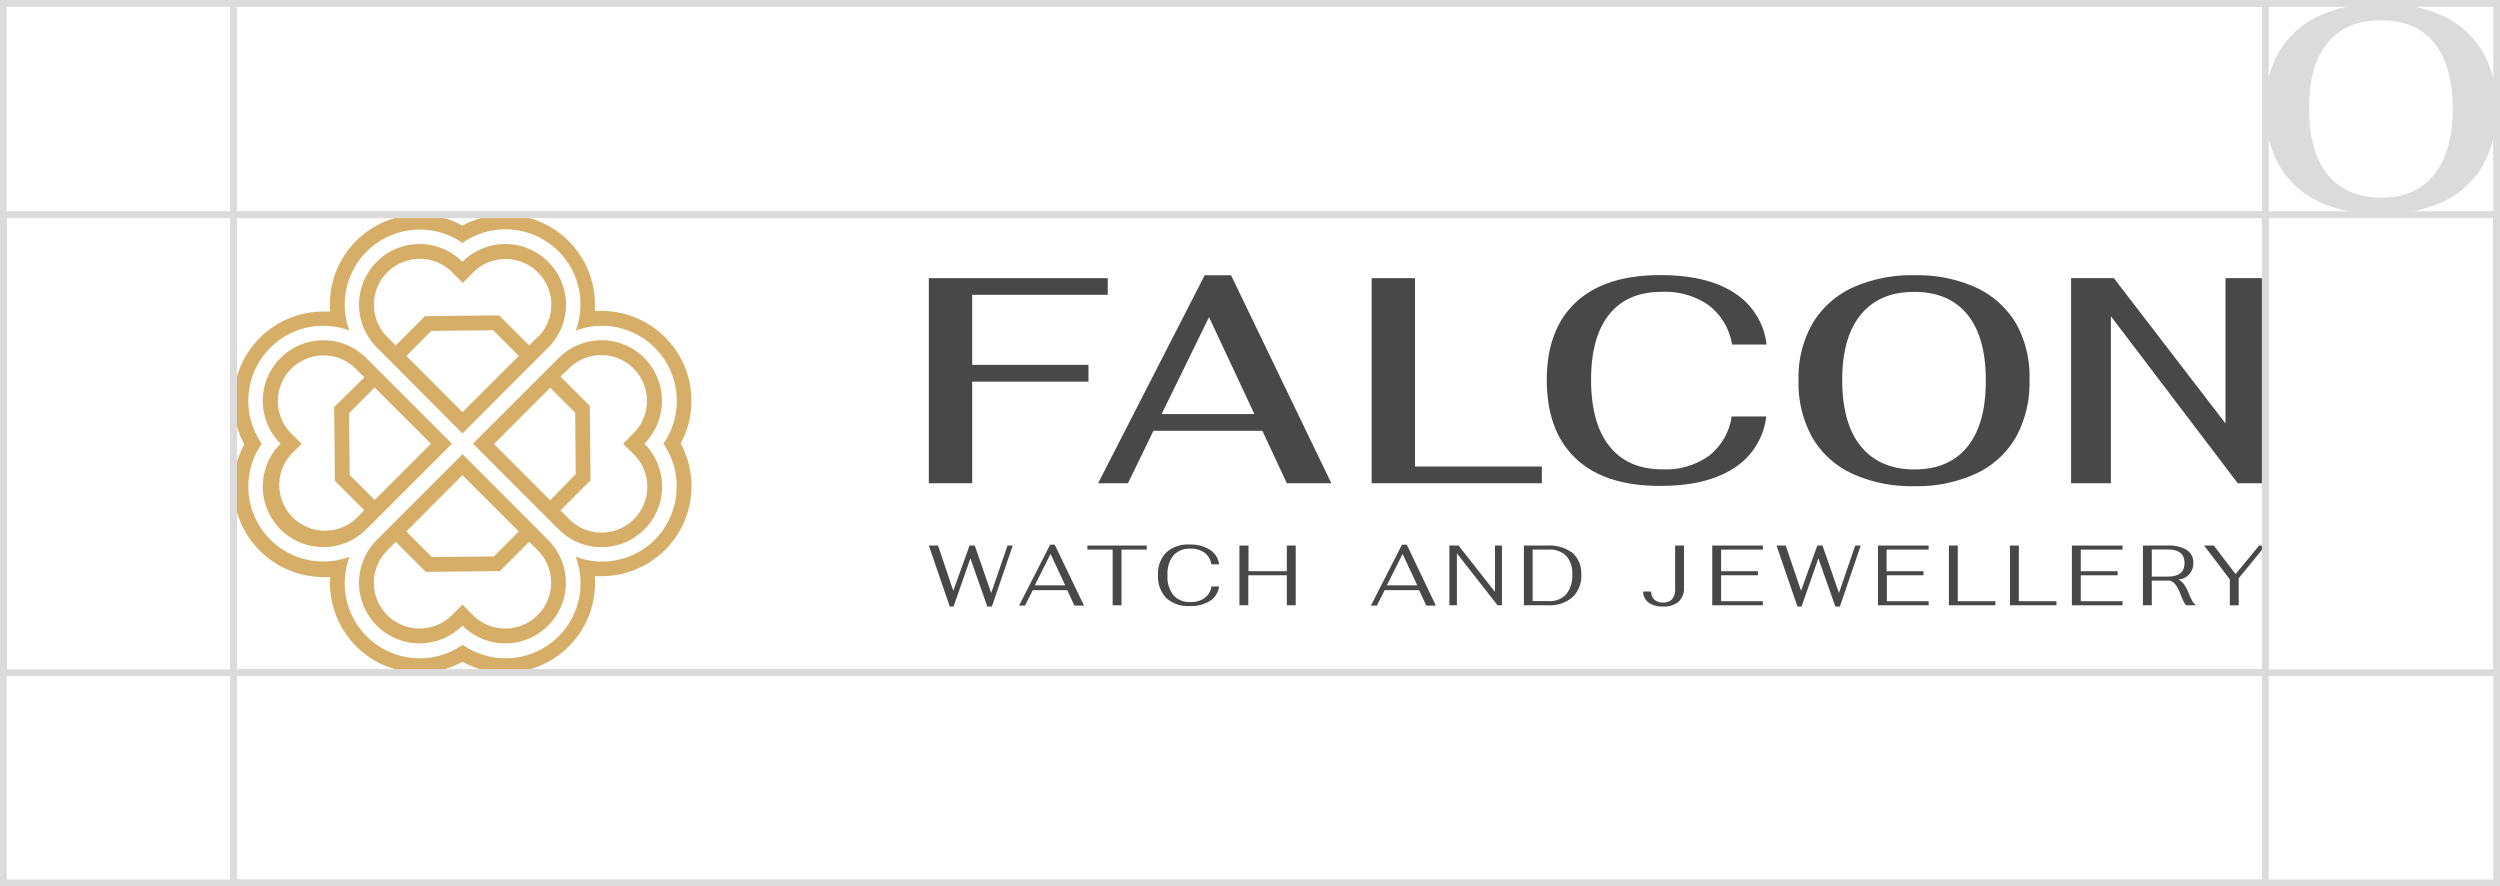 <?xml version="1.0" encoding="UTF-8"?> <svg xmlns="http://www.w3.org/2000/svg" viewBox="0 0 369.12 130.86"> <defs> <style>.cls-1{fill:#dbdbdb;}.cls-2{fill:#484848;}.cls-3{fill:#d7ae67;}.cls-4{fill:none;stroke:#dbdbdb;stroke-miterlimit:10;}</style> </defs> <title>Монтажная область 29</title> <g id="Слой_3" data-name="Слой 3"> <path class="cls-1" d="M366.56,7.64a13.36,13.36,0,0,0-5.88-5.3A20.8,20.8,0,0,0,351.57.5a21.07,21.07,0,0,0-9.17,1.84,13.35,13.35,0,0,0-5.9,5.3,15.3,15.3,0,0,0-2,7.11c0,.39,0,.79,0,1.19s0,.82,0,1.21a16,16,0,0,0,2,7.25,13.19,13.19,0,0,0,5.9,5.38,21,21,0,0,0,9.19,1.86,20.8,20.8,0,0,0,9.13-1.86,13.2,13.2,0,0,0,5.88-5.38,16.61,16.61,0,0,0,2-8.46A15.94,15.94,0,0,0,366.56,7.64ZM359.4,25.78q-2.72,3.41-7.83,3.4t-7.91-3.4q-2.73-3.39-2.73-9.84,0-6.27,2.75-9.62T351.57,3q5.12,0,7.83,3.33t2.73,9.65Q362.13,22.39,359.4,25.78Z"></path> <path class="cls-2" d="M328.59,41.07V62.52L312.11,41.07h-6.32V71.35h5.88V46.69L330.4,71.35h4.07V41.07Z"></path> <path class="cls-2" d="M148.76,80.55l-2.41,7-2.43-7h-.77l-2.4,6.68-2.25-6.68h-1.36l3.09,9h.56l2.49-7.11,2.49,7.11h.68l3.08-9Z"></path> <path class="cls-2" d="M155.73,80.42h-.68l-4.59,9h.88l1.15-2.29h5.08l1.07,2.29h1.41Zm-2.94,6,2.32-4.63,2.17,4.63Z"></path> <path class="cls-2" d="M160.55,80.55v.6h3.73v8.22h1.31V81.15h3.72v-.6Z"></path> <path class="cls-2" d="M177.87,88.29a3.42,3.42,0,0,1-2.08.6,3.16,3.16,0,0,1-2.53-1,4.4,4.4,0,0,1-.88-3,4.27,4.27,0,0,1,.87-2.88,3.18,3.18,0,0,1,2.52-1,3.41,3.41,0,0,1,2.09.61,2.63,2.63,0,0,1,1,1.7H180a3,3,0,0,0-1.36-2.15,5.28,5.28,0,0,0-3-.77,4.7,4.7,0,0,0-3.45,1.18,4.43,4.43,0,0,0-1.21,3.32,4.56,4.56,0,0,0,1.21,3.39,4.77,4.77,0,0,0,3.47,1.19,5.23,5.23,0,0,0,3-.77A3,3,0,0,0,180,86.59h-1.13A2.63,2.63,0,0,1,177.87,88.29Z"></path> <path class="cls-2" d="M190,80.55v3.79h-5.66V80.55H183v8.82h1.31V84.94H190v4.43h1.31V80.55Z"></path> <path class="cls-2" d="M207.71,80.42H207l-4.59,9h.88l1.15-2.29h5.08l1.07,2.29H212Zm-2.94,6,2.32-4.63,2.17,4.63Z"></path> <path class="cls-2" d="M220.73,80.55v6.84l-5.37-6.84H214v8.82h1.11V81.7l6,7.67h.65V80.55Z"></path> <path class="cls-2" d="M232.17,81.63a5.71,5.71,0,0,0-3.76-1.08H225v8.82h3.51a5.2,5.2,0,0,0,3.67-1.19,4.36,4.36,0,0,0,1.29-3.37A4,4,0,0,0,232.17,81.63Zm-.93,6.12a3.26,3.26,0,0,1-2.58,1h-2.37V81.15h2.37a3.41,3.41,0,0,1,2.6.93,3.81,3.81,0,0,1,.88,2.73A4.31,4.31,0,0,1,231.24,87.75Z"></path> <path class="cls-2" d="M247.33,80.55V87a2.12,2.12,0,0,1-.45,1.47,1.7,1.7,0,0,1-1.3.49,2,2,0,0,1-1.3-.4,1.58,1.58,0,0,1-.48-1.22h-1.2a2.09,2.09,0,0,0,.82,1.64,3.49,3.49,0,0,0,2.14.57,3.29,3.29,0,0,0,2.29-.72,2.66,2.66,0,0,0,.79-2.08V80.55Z"></path> <path class="cls-2" d="M260.28,81.15v-.6h-7.47v8.82h7.47v-.6h-6.16V84.94h5.44v-.6h-5.44V81.15Z"></path> <path class="cls-2" d="M273.92,80.55l-2.4,7-2.43-7h-.77l-2.4,6.68-2.26-6.68H262.3l3.09,9H266l2.48-7.11,2.5,7.11h.68l3.07-9Z"></path> <path class="cls-2" d="M284.76,81.15v-.6h-7.48v8.82h7.48v-.6h-6.17V84.94H284v-.6h-5.45V81.15Z"></path> <path class="cls-2" d="M289.06,88.77V80.55h-1.31v8.82h6.86v-.6Z"></path> <path class="cls-2" d="M298.08,88.77V80.55h-1.31v8.82h6.86v-.6Z"></path> <path class="cls-2" d="M313.39,81.15v-.6h-7.48v8.82h7.48v-.6h-6.17V84.94h5.45v-.6h-5.45V81.15Z"></path> <path class="cls-2" d="M323.67,88.69a8.34,8.34,0,0,1-.54-1.17,4.94,4.94,0,0,0-.67-1.25,2.31,2.31,0,0,0-.83-.7,2.38,2.38,0,0,0,2.21-2.44,2.14,2.14,0,0,0-1-1.94,5.15,5.15,0,0,0-2.81-.64H316.4v8.82h1.31V85.72h2.66a1.76,1.76,0,0,1,.9.67,6.3,6.3,0,0,1,.71,1.45c.15.37.28.68.4.93a2.84,2.84,0,0,0,.4.6h1.37v-.1A1.55,1.55,0,0,1,323.67,88.69Zm-3.6-3.56h-2.36v-4h2.36c1.65,0,2.47.66,2.47,2S321.72,85.13,320.07,85.13Z"></path> <path class="cls-2" d="M333.55,80.55l-3.47,4.22-3.21-4.22h-1.43l3.79,5v3.83h1.31v-4l3.93-4.8Z"></path> <path class="cls-2" d="M163.56,43.53V41.07H137.14V71.35h6.4v-15h17.17V53.87H143.54V43.53Z"></path> <path class="cls-2" d="M181.76,40.64h-3.89L162.13,71.35h4.41l3.76-7.74h16.09L190,71.35h6.57Zm-10.25,20.5,7-14.32,6.7,14.32Z"></path> <path class="cls-2" d="M208.92,68.88V41.07h-6.4V71.35h25.13V68.88Z"></path> <path class="cls-2" d="M252.33,67.3a11.05,11.05,0,0,1-6.85,2q-5.11,0-7.83-3.39t-2.73-9.84q0-6.31,2.68-9.65t7.79-3.33a11.23,11.23,0,0,1,6.92,2,9.08,9.08,0,0,1,3.42,5.78h5.1a10.4,10.4,0,0,0-4.71-7.59c-2.69-1.78-6.33-2.66-11-2.66q-8.13,0-12.43,4t-4.31,11.46q0,7.62,4.33,11.66t12.5,4c4.56,0,8.17-.89,10.86-2.66a10.4,10.4,0,0,0,4.71-7.59h-5.1A9.07,9.07,0,0,1,252.33,67.3Z"></path> <path class="cls-2" d="M297.67,47.77a13.47,13.47,0,0,0-5.88-5.3,20.94,20.94,0,0,0-9.11-1.83,21.22,21.22,0,0,0-9.17,1.83,13.47,13.47,0,0,0-5.9,5.3,16,16,0,0,0-2.06,8.31,16.61,16.61,0,0,0,2,8.46,13.19,13.19,0,0,0,5.9,5.38,21,21,0,0,0,9.19,1.86,20.8,20.8,0,0,0,9.13-1.86,13.2,13.2,0,0,0,5.88-5.38,16.61,16.61,0,0,0,2-8.46A16,16,0,0,0,297.67,47.77Zm-7.16,18.15q-2.72,3.39-7.83,3.39t-7.91-3.39Q272,62.53,272,56.08q0-6.27,2.75-9.63t7.89-3.35q5.11,0,7.83,3.33t2.73,9.65Q293.24,62.53,290.51,65.92Z"></path> <path class="cls-3" d="M80.93,38.65a8.94,8.94,0,0,0-12.65,0A8.94,8.94,0,1,0,55.63,51.3l1.87,1.87h0L68.28,64h0s5.61-5.61,9.35-9.37l1.43-1.42,1.86-1.87A8.93,8.93,0,0,0,80.93,38.65ZM76.14,53l-7.86,7.85L60,52.55l3.68-3.69,9.14-.1,3.78,3.79Zm3.24-3.25L78.13,51l-4.44-4.44-10.94.12L58.43,51l-1.25-1.25A6.76,6.76,0,0,1,62,38.22a6.68,6.68,0,0,1,4.77,2l1.55,1.55,1.55-1.55a6.75,6.75,0,0,1,9.55,9.55Z"></path> <path class="cls-3" d="M95.14,52.86a8.94,8.94,0,0,0-12.65,0l-1.87,1.86h0L69.83,65.5h0L79.32,75l1.3,1.3,1.87,1.87A8.94,8.94,0,1,0,95.14,65.51,9,9,0,0,0,95.14,52.86Zm-13.9,21-.45-.44-7.85-7.86,8.3-8.31,3.69,3.69L85,70Zm14.33-2A6.75,6.75,0,0,1,84,76.61l-1.25-1.25,4.44-4.44-.11-11-4.33-4.32L84,54.41a6.75,6.75,0,0,1,9.55,0,6.77,6.77,0,0,1,0,9.55L92,65.51l1.55,1.55A6.68,6.68,0,0,1,95.57,71.83Z"></path> <path class="cls-3" d="M55.94,54.72l-1.87-1.86A8.94,8.94,0,0,0,41.42,65.51,8.94,8.94,0,1,0,54.07,78.16l1.87-1.87h0L66.73,65.51ZM52.52,76.61A6.75,6.75,0,0,1,43,67.06l1.55-1.55L43,64a6.76,6.76,0,0,1,4.78-11.53,6.68,6.68,0,0,1,4.77,2l1.25,1.25L49.34,60.1,49.45,71l4.32,4.33Zm2.8-2.79-3.69-3.69L51.54,61l3.78-3.79,8.31,8.3Z"></path> <path class="cls-3" d="M102.09,59.18A13.28,13.28,0,0,0,88.81,45.91c-.33,0-.66,0-1,0A13.26,13.26,0,0,0,68.28,33.3,13.24,13.24,0,0,0,48.75,46c-.34,0-.67,0-1,0a13.28,13.28,0,0,0-11.68,19.6,13.28,13.28,0,0,0,11.68,19.6c.33,0,.66,0,1,0A13.25,13.25,0,0,0,68.28,97.72,13.25,13.25,0,0,0,87.82,85.07c.33,0,.66,0,1,0a13.28,13.28,0,0,0,11.68-19.6A13.19,13.19,0,0,0,102.09,59.18ZM99.9,71.83A11,11,0,0,1,85,82.2a11.07,11.07,0,0,1-16.69,13,11.07,11.07,0,0,1-16.69-13A11.07,11.07,0,0,1,38.65,65.51a11.08,11.08,0,0,1,9.1-17.41,11.22,11.22,0,0,1,3.84.71A11.07,11.07,0,0,1,68.28,35.87,11.07,11.07,0,0,1,85,48.82a11.09,11.09,0,0,1,3.84-.72,11.09,11.09,0,0,1,9.11,17.41A11,11,0,0,1,99.9,71.83Z"></path> <path class="cls-3" d="M80.93,79.72l-1.86-1.87h0L68.29,67.06,57.5,77.85l-1.87,1.87A8.94,8.94,0,1,0,68.28,92.37,8.94,8.94,0,0,0,80.93,79.72ZM68.29,70.16l8.3,8.31L72.9,82.16l-9.13.09L60,78.47C62.54,75.91,66.22,72.22,68.29,70.16ZM79.38,90.82a6.75,6.75,0,0,1-9.55,0l-1.55-1.55-1.55,1.55a6.75,6.75,0,0,1-9.55-9.55L58.43,80l4.44,4.44,10.95-.12L78.14,80l1.24,1.24A6.76,6.76,0,0,1,79.38,90.82Z"></path> <rect class="cls-4" x="34.47" y="31.7" width="300" height="67.62"></rect> <rect class="cls-4" x="34.47" y="0.5" width="300" height="129.86"></rect> <rect class="cls-4" x="0.5" y="31.7" width="368.12" height="67.62"></rect> <rect class="cls-4" x="0.5" y="0.5" width="368.12" height="129.86"></rect> </g> </svg> 